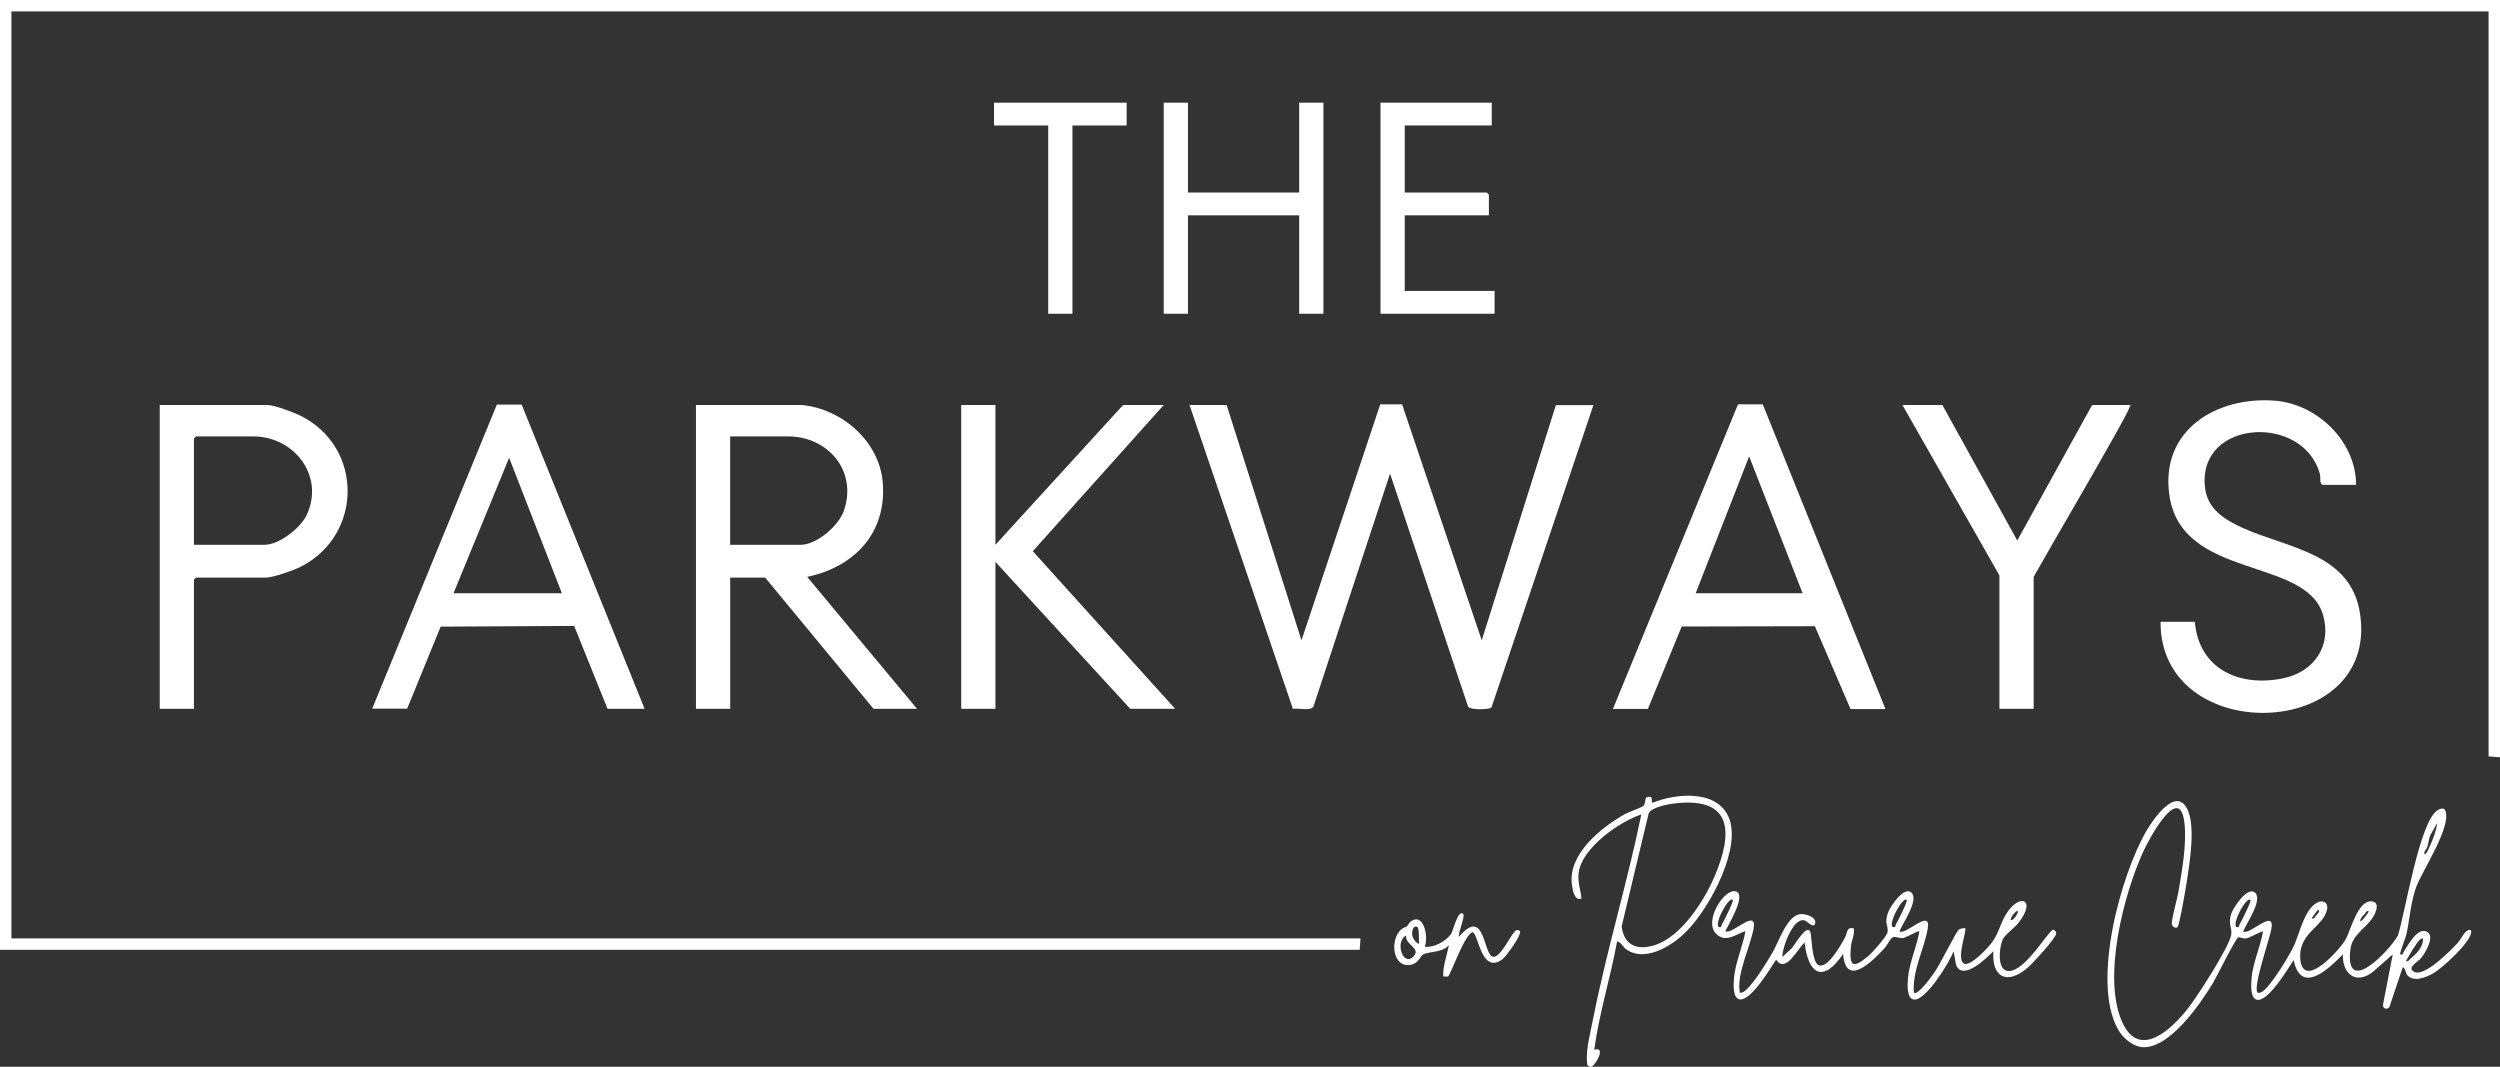 <?xml version="1.0" encoding="UTF-8"?>
<svg id="Layer_1" xmlns="http://www.w3.org/2000/svg" version="1.1" viewBox="0 0 1753 748">
  <rect x="0" y="0" width="1753" height="748" fill="#333333" stroke="none"/>
  <!-- Generator: Adobe Illustrator 29.1.0, SVG Export Plug-In . SVG Version: 2.1.0 Build 142)  -->
  <defs>
    <style>
      .st0 {
        fill: #fff;
      }
    </style>
  </defs>
  <polygon class="st0" points="1745 0 1753 0 1753 531 1745 530.4 1745 8 8 8 8 658 954 658 953.4 666 0 666 0 658 0 8 0 0 1745 0"/>
  <path class="st0" d="M1652,340h-23.5c-2.4-1.7-1.1-4.8-1.7-7.3-11.3-42.8-85.7-38.9-80.7,8.7,1.6,15.8,14,23.1,27,29,31.8,14.2,75.6,17.6,81.8,60.2,13.2,89.4-140.5,93.4-139.9,5.4h24c2.9,33.3,31.4,46,62.1,39.6,21.6-4.5,34.3-22.9,27.7-44.8-12.3-40.4-99-24.2-107.6-83.4-6.7-45.7,33-69.8,74.4-66.4,29.5,2.5,56.5,28.7,56.5,59Z"/>
  <polygon class="st0" points="698 284 698 382 787.5 284 816 284 724.2 386.5 824 497 792.5 497 698 394 698 497 674 497 674 284 698 284"/>
  <path class="st0" d="M1362,284l52.5,95,52.5-95h27c-3,7.1-7.1,13.9-10.8,20.7-18.7,33.5-38.3,66.4-57.2,99.8v92.5h-24v-93.5l-68-119.5h28Z"/>
  <polygon class="st0" points="833 72 833 135 911 135 911 72 928 72 928 220 911 220 911 151 833 151 833 220 816 220 816 72 833 72"/>
  <path class="st0" d="M1046,72v16h-61v47h57.5c.1,0,1.5,1.4,1.5,1.5v14.5h-59v53h63v16h-80V72h78Z"/>
  <polygon class="st0" points="790 72 790 88 752 88 752 220 735 220 735 88 697 88 697 72 790 72"/>
  <path class="st0" d="M1213.5,577c-6.1-23.7-37-21.3-55-14l-.5-4c-6.3-1.6-3.2,4-5.7,6.1-1.6,1.4-9.8,4-13,5.8-16.6,9.4-39.9,27.9-37.1,49.4.5,3.9,1.9,11.7,6.7,9.8-.5-6.6-2.9-11.4-1.9-18.4,2.4-17.2,28.5-35.6,43.9-40.6-9.8,47.9-24.2,94.8-33.7,142.8-1.8,9.3-5.2,21.5-4.4,30.8.2,2,.1,2.4,2.1,3.4h1c3.7-2.2,10.2-14.6,2-12,3.4-25.6,11.4-50.5,16-76,3.3.7,3.8,4.1,7.3,6.2,12.3,7.6,28.8-1.9,38.2-10.2,17-14.9,39.8-56.5,34-79.1ZM1202.2,614.7c-7.3,17-23,41.6-41.2,47.8-12.3,4.2-22.2.9-23.9-12.9l18.9-79.1c1.7-4.5,14-6.7,18.8-7.2,40.9-4.6,40.1,21.6,27.4,51.4Z"/>
  <path class="st0" d="M566,404.5c33.2-7,55.8-30.8,53-66-2.3-28.9-28.3-51.6-56.5-54.5h-74.5v213h24v-92h24.5l76,92h30.5l-77-92.5ZM512,382v-76h40.5c28.3,0,48.9,24.5,39.2,52.2-3.6,10.5-19.1,23.8-30.2,23.8h-49.5Z"/>
  <path class="st0" d="M210.9,291.6c-4.8-2.4-18.5-7.6-23.4-7.6h-75.5v213h24v-90.5c0-.1,1.4-1.5,1.5-1.5h49c5,0,19.5-5.1,24.4-7.6,43.7-22.3,43.9-83.8,0-105.8ZM214.9,361.4c-4.3,9-19.3,20.6-29.4,20.6h-49.5v-74.5c0-.1,1.4-1.5,1.5-1.5h40c28.9,0,50.5,28,37.4,55.4Z"/>
  <path class="st0" d="M1731.5,652c-3.5.6-5.7,6.5-8,9-4.7,5.2-23.3,24.1-30.5,20.5-5.8-2.8,2.2-6.8,4.5-9.5,2.9-3.5,10.1-15.2,4.5-18.5-6.7-4-13.5,9.5-16.4,13.6-.4.6-1,3.5-2.6,1.9-.5-.5,4-12,4.4-13.9,2.3-10.7,3-22.8,6.9-33.3,4.4-11.6,24.4-41.4,20.5-53.1-.9-2.6-3.6-1.8-5.4-.7-12.9,7.6-22.9,72.4-28,88-6.1,10.9-37.4,43.5-33.3,9.7,1.4-11.7,13.2-15.5,17.4-25.6,1.2-3,2.3-7.3-2-8-10.1-1.6-15.2,20.2-18.6,26.4-3.9,7.1-29.1,35.3-31.8,15.1-2.5-19.4,16.5-23.5,18.7-36.2.8-4.9-3.5-6.6-7.4-4.3-8.6,5-11.8,20.9-15.6,29.4-3.1,7-16.4,28.9-22.3,32.7-1.2.8-2,1.2-3.5.9-3.5-3.6,8.6-38.3,9.7-44.7,2.7-15.1-15.5,4.9-19.8,1.7,2.2-5.5,13.7-21.8,8.5-27-5.3-5.3-15.6,10.5-17,15-2.2,7,1.2,10.3,0,15-2.3,9.5-23.7,42.8-30.6,51.5-11.6,14.5-33.9,35.6-45.8,8.9-13.9-31.1,1.1-89.5,15-119.7,3.8-8.3,25.3-48.6,28.7-20,1.8,14.8-1.7,33.8-4.2,48.6-.8,4.9-4.9,19-4.6,22.4.1,2.1,2.6,3.3,3.9,2.4,1.4-.9,6.1-28.7,6.7-32.8,2-13.2,6-37.8.4-49.7-8-16.9-24,6.8-28.6,14.5-18.4,31.5-38.7,106.3-20.3,139.3,3.5,6.4,10.7,12.7,18.3,12.8,18.7,0,39.5-30.3,48.3-44.8,2.6-4.3,16.1-31.7,17.8-32.2,1.2-.3,3.4,1,5.6.7,2.3-.2,11.1-5.5,11.8-4.8-1.8,10.6-7,21.8-8,32.5-.3,4-1.3,15.1,4.4,15.4,7.9.4,21-21.7,25.1-27.9,5.2,24.8,24.5,6.3,34.5-4-.4,13.6,9.1,21.5,20.9,12.4l14.1-12.4-6.9,35.6c.2,3.4,4.5,3.3,5,0l8.9-26.6c2,.7,1.9,4.1,3.3,5.7,4.4,4.9,12.9,1.5,17.7-1.2,6.6-3.6,26.5-21.9,27-29,0-1.5,0-1.8-1.6-1.5ZM1702,594c.9-2.8,1-6.2,2.5-9l4.5-8c-.7,5.7-3.4,12.8-6,18-.7,1.4-1.2,3.5-3,4-.5-1.8,1.1-3.2,1.8-4.5,0-.2.1-.3.2-.5ZM1658,641c.9-.9.9-2.6,3-2,.2.2-1.6,2.4-2,3-1.1,1.5-2.2,3.3-4,4-.2-1.8,1.6-3.6,3-5ZM1623,641c.8-1.1,1.5-2.7,3-3,.4,1.8-.9,2.8-2,4-.9,1.1-.9,2.5-3,2-.2-.2,1.6-2.4,2-3ZM1568,650c-2.7-3.5,7.4-21.6,10-19,.9.9-6.4,15.1-7.5,17-.8,1.3.2,2.5-2.5,2ZM1687,674c2.2-3.6,4.1-7.5,6.6-10.9,1.3-1.8,2.9-5.1,5.4-5.1.4,5.7-4.4,10.6-8.5,14-1.1.9-1.6,2.4-3.5,2Z"/>
  <path class="st0" d="M1439.5,652c-3.2.7-19.4,29.1-31,28.9-8.6-.2-6.6-16.9-4.2-22.1,1.4-3.3,8.1-8,10.7-11.3,13.5-16.7,1.3-22-8.4-6.4-4,6.5-4.9,12.8-9.6,19.4-2.5,3.6-15.6,17.8-20,15.1-5.4-3.3,2.3-23.3,1-24.6-.6-.6-3.5.2-4.6.9-1.4,1-13.4,24.8-16.6,29.4-1.4,2.1-12.2,17.4-14.8,14.7-1.2-15.4,7.2-30.4,9.7-44.7,2.7-15.1-15.5,4.9-19.8,1.7,2.2-5.5,13.7-21.8,8.5-27-5-5.1-14.8,9.3-16.4,13.6-2.9,7.9.1,9.1-.4,13.8-.3,2.9-10.9,14.8-13.7,17.1-10.7,8.9-13.4,7.3-12-7,.4-4.2,2.7-8.1,2-12.5-5.4-1.3-4.3,3.2-6.5,7-2.4,4.3-12.3,22.4-18.6,18.5-3.9-2.4-4.4-16.7-5-21.1-1.3-10.7-11.1,7-13.5,9.6l-6.5,6c-.3-6.2,7.8-28.6,15.9-25.5,1.2.4,6.1,5.9,7.1,2,1.1-4.5-6.9-7-10.5-6.5-9.2,1-15.1,19.5-19.3,26.7-3.1,5.4-16.3,27.4-21.7,28.3-2,.4-1.3-.3-1.5-1.5-1.8-11.9,7.6-31.3,9.8-43.3,2.7-15.1-15.5,4.9-19.8,1.7,1.9-4.1,16.1-27.1,6.5-28-8-.8-21.5,21.1-13.1,29.7,6.7,6.9,13.7.6,20.7-1.7-1.8,10.6-7,21.8-8,32.5-.3,4-1.3,15.1,4.4,15.4,7.9.4,21-21.7,25.1-27.9,6.8,10.1,14.8-7.5,20-12,2.6,23,13.3,28.3,27,8,1.8,24.3,21.2,4.5,29-4,1.5-1.6,4.4-6.9,5.5-7.5,2-1.2,4.7.6,7.2.4,2.3-.2,11.1-5.5,11.8-4.8-1.8,10.6-7,21.8-8,32.5-.3,4-1.3,15.1,4.4,15.4,8.3.5,24.7-26.2,27.6-33.9l1.7,9.7c4.9,11.5,21.5-5.1,26.2-9.7-1.4,18.2,9.4,23.7,23.5,12,3.5-2.9,20.5-21.3,20.5-24.5,0-1.3-1.1-2.8-2.5-2.5ZM1415,639c.6.6-3.7,7.5-5,6-.8-.9,3.7-7.3,5-6ZM1205,650c-2.7-3.5,7.4-21.6,10-19,.9.9-6.4,15.1-7.5,17-.8,1.3.2,2.5-2.5,2ZM1327,650c-2.7-3.5,7.4-21.6,10-19,.9.9-6.4,15.1-7.5,17-.8,1.3.2,2.5-2.5,2Z"/>
  <path class="st0" d="M1066,653.5c-.3-1.1-1.7-1.8-3-1.1-3.3,1.8-10.8,19.9-16.3,18.4-6.8-1.8-5.4-35.5-23.7-13.9-.6-2.9,4.5-14.4,3-16-3.6-3.7-7.2,12.2-8.5,14-3.6,5.1-12.2,9.9-18.5,8.9,2.8-6.2-.5-24.7-10-17.5-1.2.9-1.5,2.5-2.3,3.1-1.3,1-2.8.9-4.7,2.8-7.5,7.4-5.4,26.8,7.3,24.3,5.7-1.1,6.5-6.2,8.7-7.3,4.1-2.1,13.7-1.2,18-6.5-1.4,7.3-4.3,14.5-4,22,1.1-.1,2.4.3,3.3,0,1.7-.4,11.2-28.8,17.1-31,4.3,0,5.8,29.2,20.5,19.4,3.1-2,13.8-17.1,13-19.9ZM991.6,670.1c-7.5,9.1-14-9.9-5.6-14.1-1,6.4,10.1,8.6,5.6,14.1ZM995,662c-2.4-1.1-4.5-4.1-4.8-6.7-.2-2.5.8-7,3.7-5.2,1.3.8,1.1,9.9,1,12Z"/>
  <path class="st0" d="M1238.2,288.9h0s-1.3-3.3-1.3-3.3l-.9-2.1h-17.3l-.2.5-87.5,213.1h24.5l23.7-57.8,93.4-.2,25,58.1h24.5l-83.8-208.1ZM1189,416l37.5-96,37.5,96h-75Z"/>
  <path class="st0" d="M1091,284l-52,165-54.7-162-.3-1.1-.9-2.4h-15.2l-.2.4-55.1,165.1-52.5-165h-26l72.5,213.1c3.6-.9,12.3,1.8,14.4-1.7l53.7-163.3,54.7,163.3c1.4,2.7,14.9,2.2,16.4.7l71.5-212h-26Z"/>
  <path class="st0" d="M368,289.2h0s-1.3-3.3-1.3-3.3l-.3-.7-.3-.7h0s-.4-.8-.4-.8h-17.3c0,.1-87.4,213.2-87.4,213.2h24.5l23.5-57.5,93.6-.5,23.4,58.1h26l-84-207.8ZM318,416l39-95,37,95h-76Z"/>
</svg>